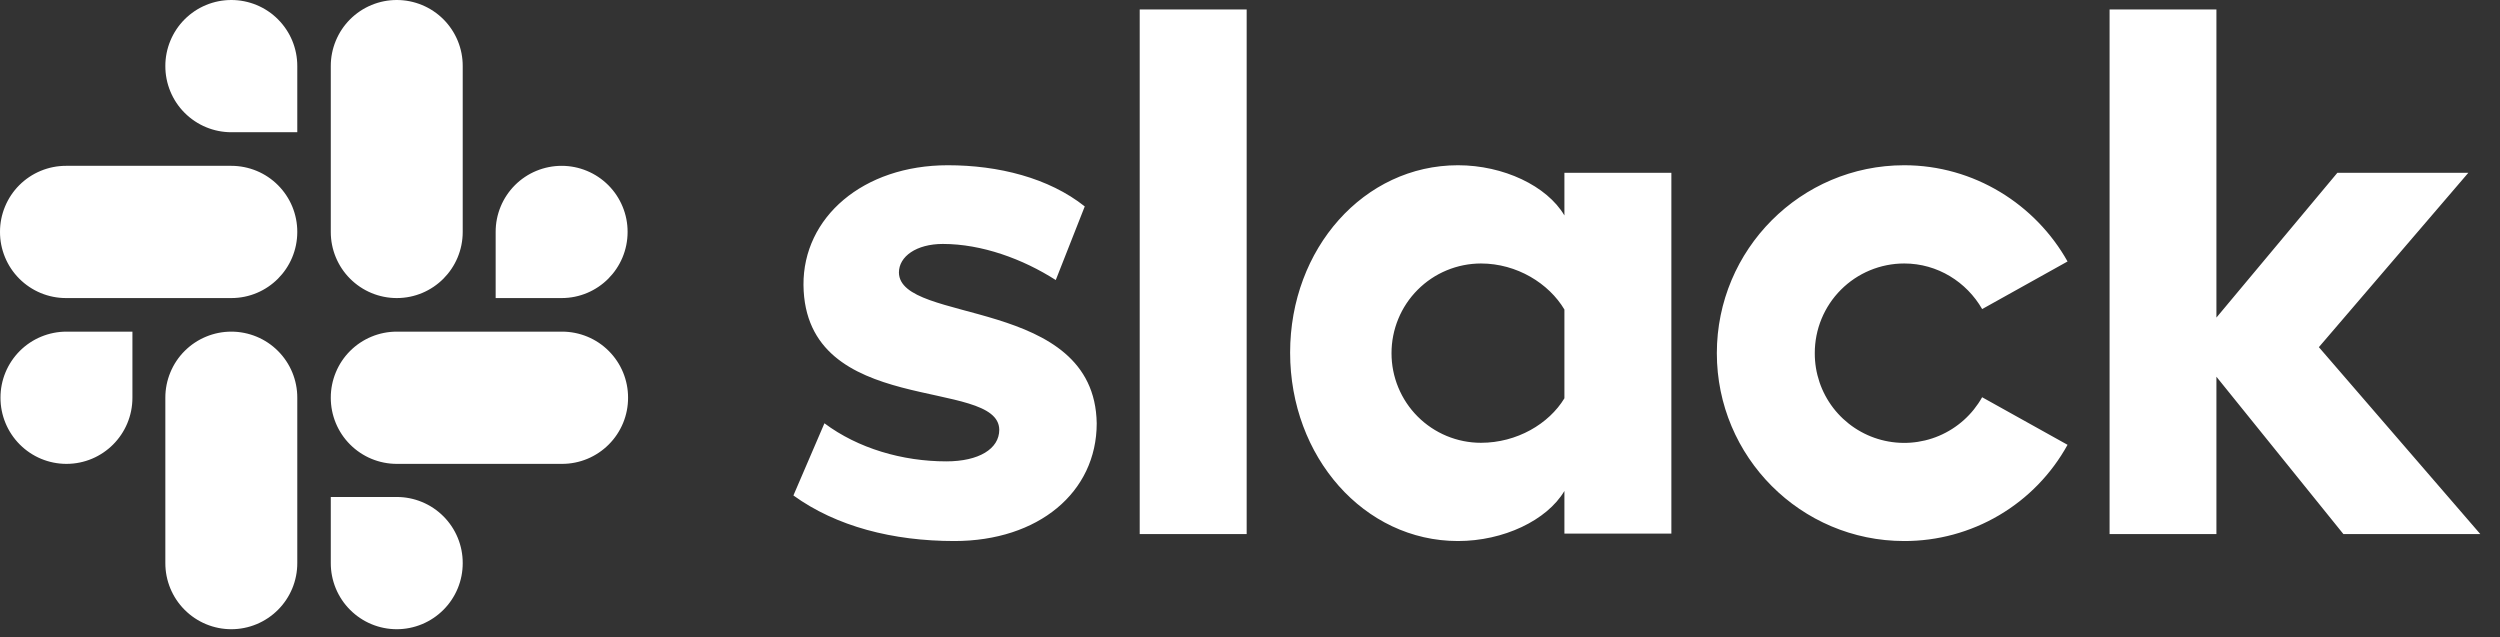 <svg width="102" height="26" viewBox="0 0 102 26" fill="none" xmlns="http://www.w3.org/2000/svg">
<rect x="0" y="0" width="102" height="26" fill="#333333" stroke="none"/>
<path d="M32.371 20.215L33.637 17.27C35.004 18.293 36.817 18.824 38.61 18.824C39.938 18.824 40.77 18.313 40.77 17.535C40.75 15.371 32.84 17.066 32.782 11.629C32.762 8.871 35.207 6.742 38.672 6.742C40.731 6.742 42.789 7.254 44.258 8.422L43.075 11.426C41.731 10.566 40.059 9.953 38.469 9.953C37.387 9.953 36.676 10.465 36.676 11.117C36.696 13.242 44.664 12.078 44.746 17.27C44.746 20.09 42.364 22.074 38.938 22.074C36.43 22.074 34.125 21.482 32.371 20.215ZM80.871 16.207C80.476 16.912 79.858 17.465 79.114 17.781C78.371 18.096 77.543 18.156 76.762 17.95C75.981 17.745 75.29 17.285 74.797 16.645C74.305 16.004 74.04 15.218 74.043 14.41C74.042 13.93 74.135 13.454 74.318 13.01C74.501 12.566 74.769 12.163 75.108 11.823C75.447 11.483 75.85 11.213 76.293 11.029C76.737 10.845 77.212 10.75 77.692 10.75C79.055 10.75 80.239 11.508 80.872 12.61L84.356 10.668C83.051 8.34 80.543 6.742 77.692 6.742C73.469 6.742 70.047 10.18 70.047 14.41C70.047 18.64 73.469 22.074 77.692 22.074C79.053 22.077 80.389 21.714 81.562 21.023C82.734 20.333 83.699 19.34 84.356 18.148L80.871 16.207ZM46.5 0.386H50.864V21.789H46.5V0.386ZM86.071 0.386V21.789H90.43V15.371L95.61 21.789H101.196L94.61 14.164L100.707 7.051H95.364L90.43 12.957V0.387H86.07L86.071 0.386ZM63.828 16.25C63.196 17.293 61.891 18.066 60.422 18.066C59.942 18.066 59.467 17.971 59.024 17.787C58.581 17.603 58.179 17.334 57.84 16.994C57.501 16.655 57.233 16.252 57.05 15.808C56.867 15.365 56.773 14.89 56.774 14.41C56.773 13.93 56.867 13.455 57.05 13.011C57.232 12.567 57.501 12.164 57.84 11.824C58.178 11.484 58.581 11.214 59.024 11.03C59.467 10.846 59.942 10.751 60.422 10.75C61.891 10.75 63.196 11.566 63.828 12.629V16.25ZM63.828 7.05V8.79C63.114 7.582 61.34 6.742 59.485 6.742C55.653 6.742 52.637 10.137 52.637 14.387C52.637 18.641 55.653 22.074 59.485 22.074C61.34 22.074 63.114 21.234 63.828 20.031V21.77H68.192V7.05H63.828ZM5.403 16.226C5.403 17.719 4.2 18.926 2.711 18.926C2.357 18.926 2.006 18.856 1.679 18.72C1.352 18.584 1.056 18.385 0.806 18.134C0.556 17.883 0.358 17.586 0.223 17.258C0.088 16.931 0.019 16.58 0.02 16.226C0.019 15.872 0.088 15.522 0.223 15.195C0.358 14.868 0.557 14.571 0.806 14.32C1.056 14.07 1.353 13.871 1.68 13.736C2.007 13.601 2.357 13.531 2.711 13.531H5.403V16.226ZM6.746 16.226C6.745 15.872 6.815 15.522 6.95 15.195C7.085 14.867 7.283 14.57 7.533 14.32C7.783 14.07 8.08 13.871 8.407 13.736C8.734 13.6 9.084 13.531 9.438 13.531C9.792 13.531 10.142 13.601 10.469 13.736C10.796 13.871 11.093 14.07 11.343 14.321C11.593 14.571 11.791 14.868 11.926 15.195C12.061 15.523 12.13 15.873 12.129 16.227V22.973C12.13 23.327 12.061 23.678 11.926 24.005C11.791 24.332 11.593 24.63 11.343 24.88C11.093 25.131 10.796 25.33 10.469 25.466C10.143 25.602 9.792 25.672 9.438 25.672C9.084 25.672 8.733 25.602 8.406 25.466C8.079 25.33 7.782 25.131 7.532 24.88C7.282 24.63 7.084 24.332 6.949 24.005C6.814 23.677 6.745 23.326 6.746 22.972V16.226ZM9.438 5.395C9.084 5.395 8.733 5.325 8.406 5.189C8.079 5.053 7.782 4.854 7.532 4.603C7.282 4.353 7.084 4.055 6.949 3.727C6.814 3.4 6.745 3.049 6.746 2.695C6.745 2.341 6.815 1.991 6.95 1.664C7.085 1.337 7.283 1.039 7.533 0.789C7.783 0.539 8.08 0.34 8.407 0.205C8.734 0.069 9.084 -0 9.438 7.47026e-07C9.792 -0 10.142 0.07 10.469 0.205C10.796 0.34 11.093 0.539 11.342 0.789C11.592 1.04 11.791 1.337 11.926 1.664C12.06 1.991 12.13 2.341 12.129 2.695V5.395H9.438ZM9.438 6.766C9.792 6.766 10.142 6.836 10.469 6.971C10.796 7.106 11.093 7.305 11.342 7.555C11.592 7.806 11.791 8.103 11.926 8.43C12.06 8.757 12.13 9.107 12.129 9.461C12.129 10.953 10.926 12.161 9.438 12.161H2.692C2.338 12.161 1.987 12.091 1.66 11.955C1.333 11.819 1.036 11.62 0.786 11.369C0.536 11.119 0.338 10.821 0.203 10.493C0.068 10.166 -0.001 9.815 9.09907e-06 9.461C-0.001 9.107 0.069 8.757 0.204 8.43C0.339 8.103 0.537 7.805 0.787 7.555C1.037 7.305 1.334 7.106 1.661 6.971C1.988 6.835 2.338 6.766 2.692 6.766H9.438ZM20.223 9.461C20.222 9.107 20.291 8.757 20.426 8.43C20.561 8.103 20.759 7.806 21.009 7.555C21.259 7.305 21.556 7.106 21.883 6.971C22.21 6.836 22.56 6.766 22.914 6.766C23.268 6.766 23.618 6.835 23.945 6.971C24.272 7.106 24.569 7.305 24.819 7.555C25.069 7.805 25.267 8.103 25.402 8.43C25.538 8.757 25.607 9.107 25.606 9.461C25.606 10.953 24.403 12.161 22.914 12.161H20.223V9.461ZM18.879 9.461C18.879 10.953 17.676 12.161 16.188 12.161C15.834 12.161 15.483 12.091 15.156 11.955C14.829 11.819 14.532 11.62 14.282 11.369C14.032 11.119 13.834 10.821 13.699 10.493C13.564 10.166 13.495 9.815 13.496 9.461V2.695C13.495 2.341 13.565 1.991 13.7 1.664C13.835 1.337 14.033 1.039 14.283 0.789C14.533 0.539 14.83 0.34 15.157 0.205C15.484 0.069 15.834 -0 16.188 7.47026e-07C16.542 -0 16.892 0.07 17.219 0.205C17.546 0.34 17.843 0.539 18.093 0.789C18.343 1.04 18.541 1.337 18.676 1.664C18.811 1.991 18.88 2.341 18.879 2.695V9.461ZM16.188 20.277C16.542 20.277 16.892 20.346 17.219 20.482C17.546 20.617 17.843 20.816 18.093 21.067C18.343 21.317 18.541 21.614 18.676 21.942C18.811 22.269 18.88 22.619 18.879 22.973C18.88 23.327 18.811 23.678 18.676 24.005C18.541 24.332 18.343 24.63 18.093 24.88C17.843 25.131 17.546 25.33 17.219 25.466C16.892 25.602 16.542 25.672 16.188 25.672C15.834 25.672 15.483 25.602 15.156 25.466C14.829 25.33 14.532 25.131 14.282 24.88C14.032 24.63 13.834 24.332 13.699 24.005C13.564 23.677 13.495 23.326 13.496 22.972V20.277H16.188ZM16.188 18.926C15.834 18.926 15.483 18.856 15.156 18.72C14.829 18.584 14.532 18.385 14.282 18.134C14.032 17.884 13.834 17.586 13.699 17.259C13.564 16.931 13.495 16.58 13.496 16.226C13.495 15.872 13.565 15.522 13.7 15.195C13.835 14.867 14.033 14.57 14.283 14.32C14.533 14.07 14.83 13.871 15.157 13.736C15.484 13.6 15.834 13.531 16.188 13.531H22.934C23.288 13.531 23.638 13.601 23.965 13.736C24.292 13.871 24.589 14.07 24.839 14.321C25.089 14.571 25.287 14.868 25.422 15.195C25.557 15.523 25.626 15.873 25.625 16.227C25.626 16.581 25.557 16.932 25.422 17.259C25.287 17.586 25.089 17.884 24.839 18.134C24.589 18.385 24.292 18.584 23.965 18.72C23.639 18.856 23.288 18.926 22.934 18.926H16.188Z" fill="white"/>
</svg>
